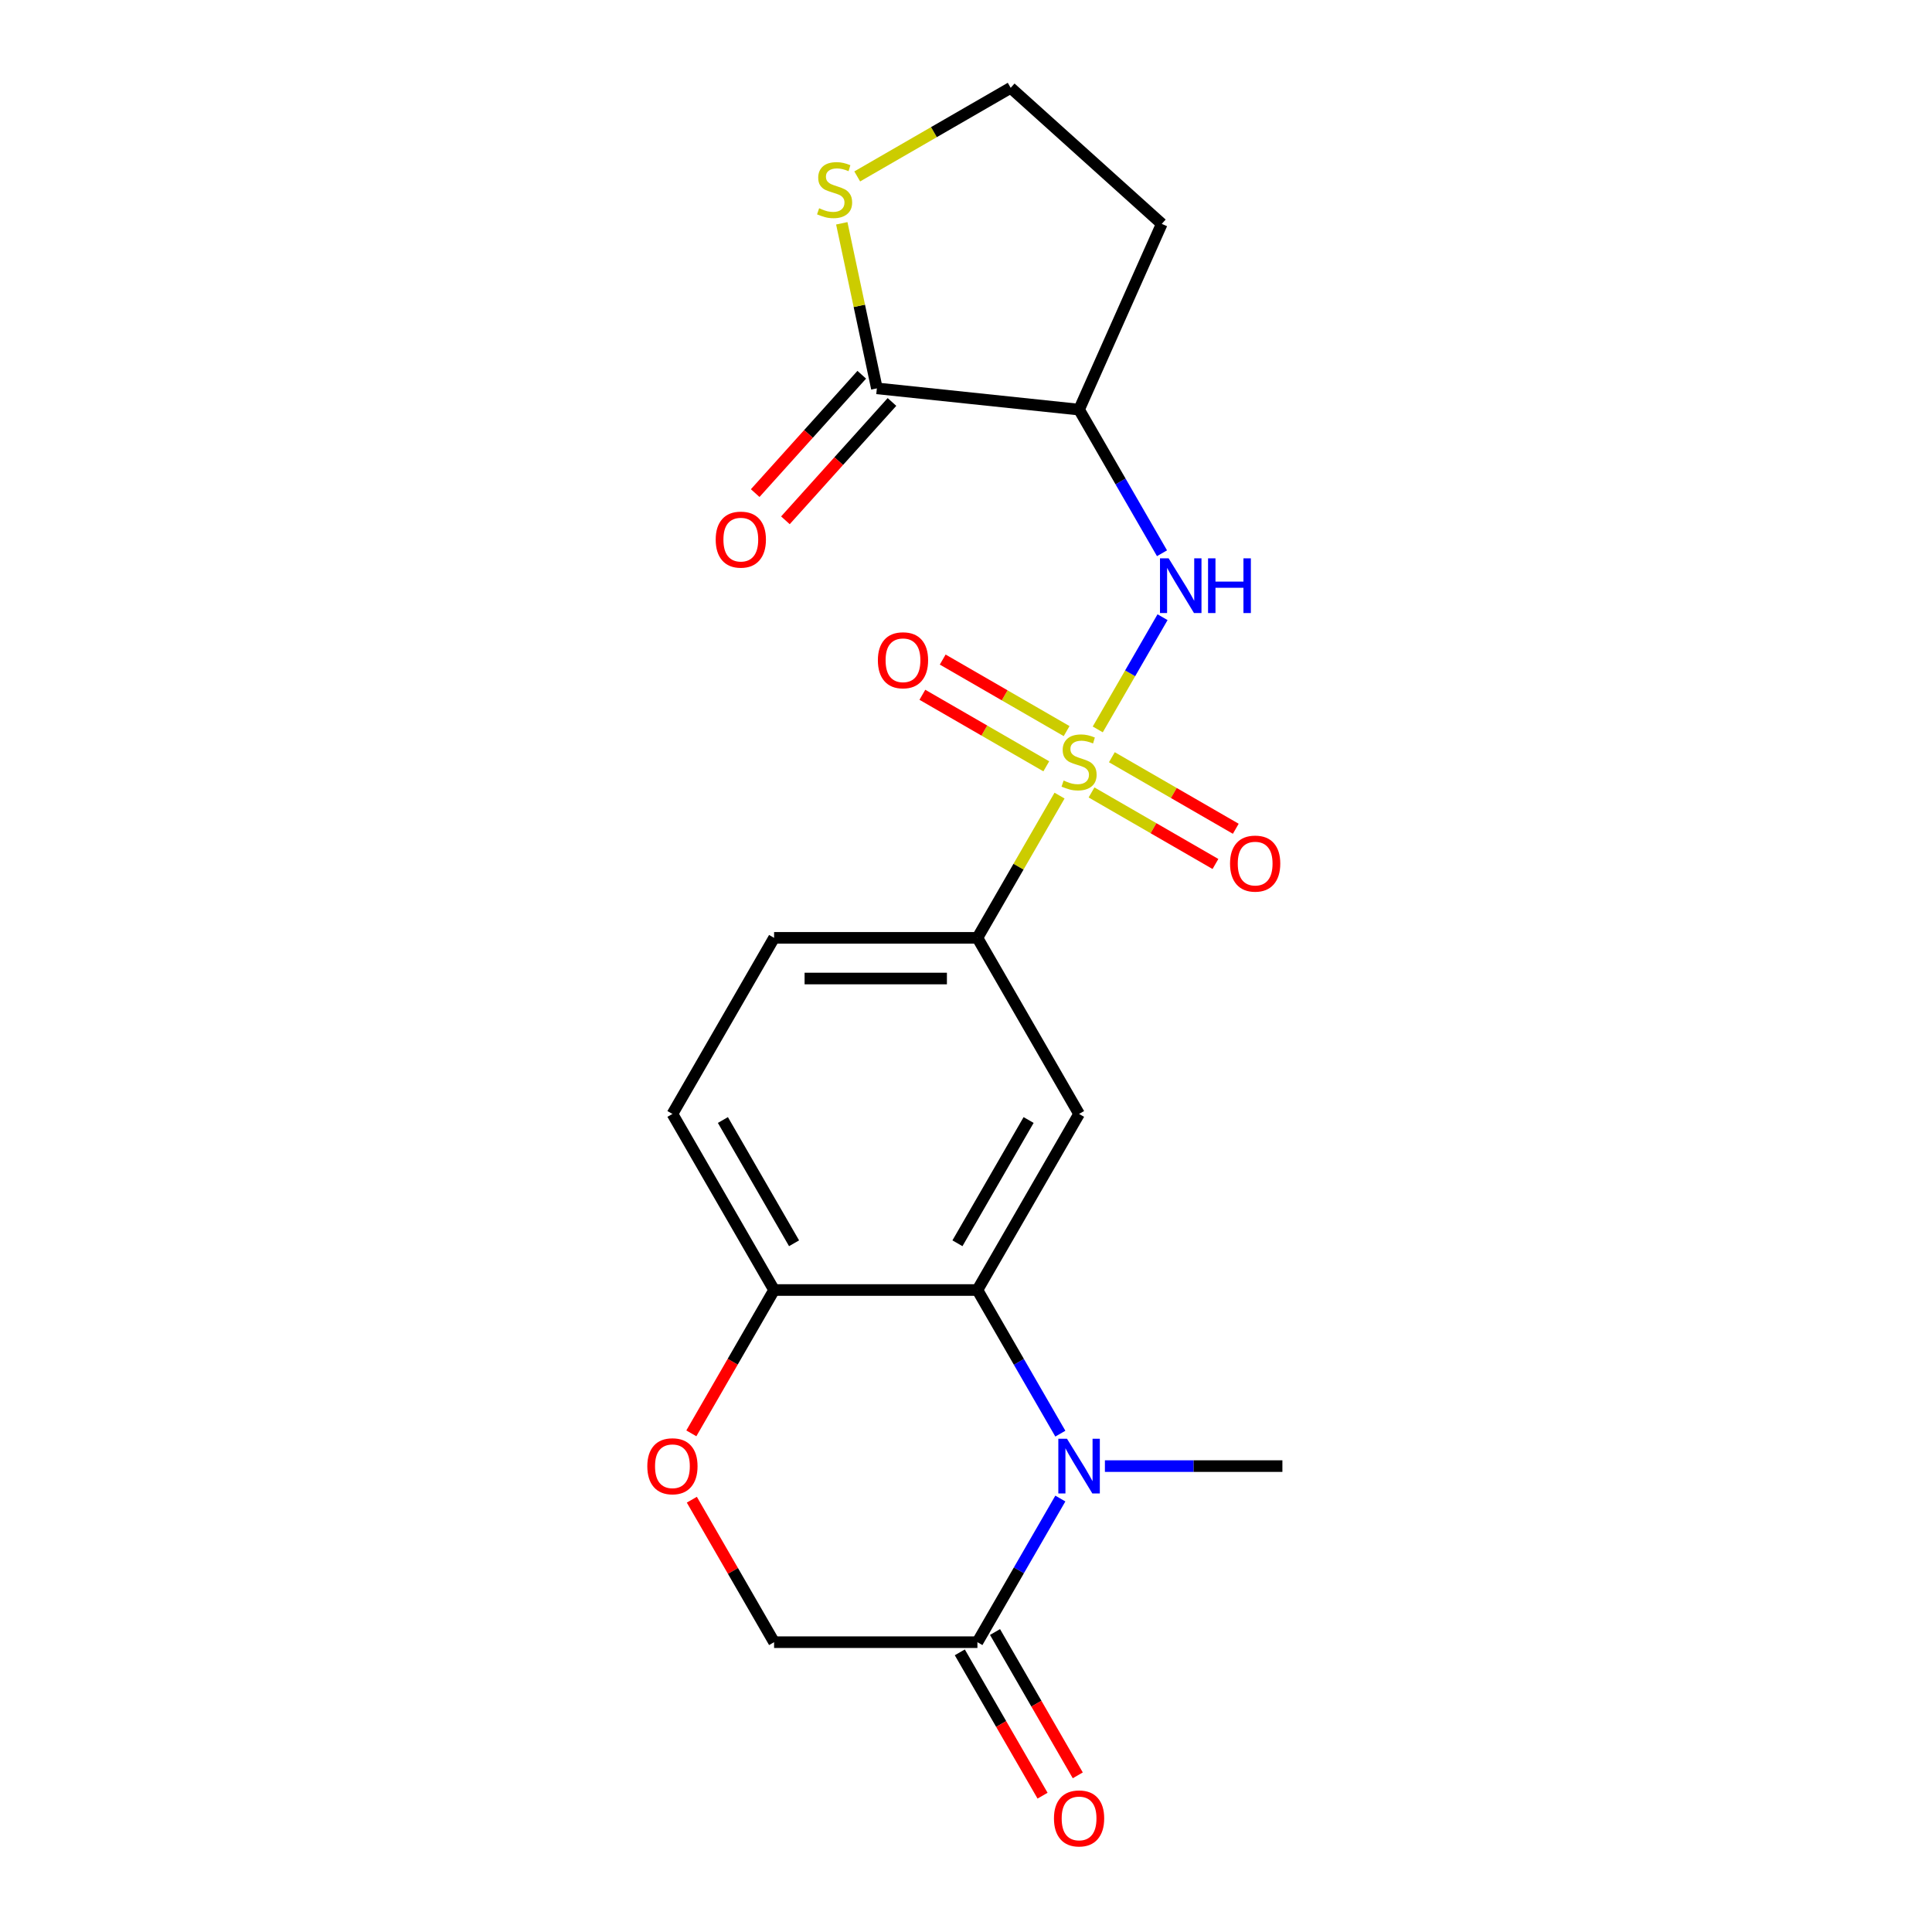 <?xml version='1.0' encoding='iso-8859-1'?>
<svg version='1.1' baseProfile='full'
              xmlns='http://www.w3.org/2000/svg'
                      xmlns:rdkit='http://www.rdkit.org/xml'
                      xmlns:xlink='http://www.w3.org/1999/xlink'
                  xml:space='preserve'
width='1000px' height='1000px' viewBox='0 0 1000 1000'>
<!-- END OF HEADER -->
<rect style='opacity:1.0;fill:#FFFFFF;stroke:none' width='1000' height='1000' x='0' y='0'> </rect>
<path class='bond-2' d='M 568.198,377.542 L 584.965,348.501' style='fill:none;fill-rule:evenodd;stroke:#CCCC00;stroke-width:6px;stroke-linecap:butt;stroke-linejoin:miter;stroke-opacity:1' />
<path class='bond-2' d='M 584.965,348.501 L 601.732,319.461' style='fill:none;fill-rule:evenodd;stroke:#0000FF;stroke-width:6px;stroke-linecap:butt;stroke-linejoin:miter;stroke-opacity:1' />
<path class='bond-5' d='M 548.417,411.804 L 527.163,448.618' style='fill:none;fill-rule:evenodd;stroke:#CCCC00;stroke-width:6px;stroke-linecap:butt;stroke-linejoin:miter;stroke-opacity:1' />
<path class='bond-5' d='M 527.163,448.618 L 505.908,485.432' style='fill:none;fill-rule:evenodd;stroke:#000000;stroke-width:6px;stroke-linecap:butt;stroke-linejoin:miter;stroke-opacity:1' />
<path class='bond-10' d='M 564.976,410.168 L 597.044,428.682' style='fill:none;fill-rule:evenodd;stroke:#CCCC00;stroke-width:6px;stroke-linecap:butt;stroke-linejoin:miter;stroke-opacity:1' />
<path class='bond-10' d='M 597.044,428.682 L 629.112,447.197' style='fill:none;fill-rule:evenodd;stroke:#FF0000;stroke-width:6px;stroke-linecap:butt;stroke-linejoin:miter;stroke-opacity:1' />
<path class='bond-10' d='M 575.5,391.94 L 607.568,410.455' style='fill:none;fill-rule:evenodd;stroke:#CCCC00;stroke-width:6px;stroke-linecap:butt;stroke-linejoin:miter;stroke-opacity:1' />
<path class='bond-10' d='M 607.568,410.455 L 639.636,428.969' style='fill:none;fill-rule:evenodd;stroke:#FF0000;stroke-width:6px;stroke-linecap:butt;stroke-linejoin:miter;stroke-opacity:1' />
<path class='bond-11' d='M 552.078,378.417 L 520.01,359.903' style='fill:none;fill-rule:evenodd;stroke:#CCCC00;stroke-width:6px;stroke-linecap:butt;stroke-linejoin:miter;stroke-opacity:1' />
<path class='bond-11' d='M 520.01,359.903 L 487.943,341.389' style='fill:none;fill-rule:evenodd;stroke:#FF0000;stroke-width:6px;stroke-linecap:butt;stroke-linejoin:miter;stroke-opacity:1' />
<path class='bond-11' d='M 541.554,396.645 L 509.487,378.131' style='fill:none;fill-rule:evenodd;stroke:#CCCC00;stroke-width:6px;stroke-linecap:butt;stroke-linejoin:miter;stroke-opacity:1' />
<path class='bond-11' d='M 509.487,378.131 L 477.419,359.617' style='fill:none;fill-rule:evenodd;stroke:#FF0000;stroke-width:6px;stroke-linecap:butt;stroke-linejoin:miter;stroke-opacity:1' />
<path class='bond-0' d='M 548.833,742.06 L 527.37,704.886' style='fill:none;fill-rule:evenodd;stroke:#0000FF;stroke-width:6px;stroke-linecap:butt;stroke-linejoin:miter;stroke-opacity:1' />
<path class='bond-0' d='M 527.37,704.886 L 505.908,667.711' style='fill:none;fill-rule:evenodd;stroke:#000000;stroke-width:6px;stroke-linecap:butt;stroke-linejoin:miter;stroke-opacity:1' />
<path class='bond-6' d='M 548.833,775.642 L 527.37,812.816' style='fill:none;fill-rule:evenodd;stroke:#0000FF;stroke-width:6px;stroke-linecap:butt;stroke-linejoin:miter;stroke-opacity:1' />
<path class='bond-6' d='M 527.37,812.816 L 505.908,849.991' style='fill:none;fill-rule:evenodd;stroke:#000000;stroke-width:6px;stroke-linecap:butt;stroke-linejoin:miter;stroke-opacity:1' />
<path class='bond-20' d='M 571.898,758.851 L 617.832,758.851' style='fill:none;fill-rule:evenodd;stroke:#0000FF;stroke-width:6px;stroke-linecap:butt;stroke-linejoin:miter;stroke-opacity:1' />
<path class='bond-20' d='M 617.832,758.851 L 663.766,758.851' style='fill:none;fill-rule:evenodd;stroke:#000000;stroke-width:6px;stroke-linecap:butt;stroke-linejoin:miter;stroke-opacity:1' />
<path class='bond-1' d='M 505.908,667.711 L 558.527,576.572' style='fill:none;fill-rule:evenodd;stroke:#000000;stroke-width:6px;stroke-linecap:butt;stroke-linejoin:miter;stroke-opacity:1' />
<path class='bond-1' d='M 495.573,643.517 L 532.406,579.719' style='fill:none;fill-rule:evenodd;stroke:#000000;stroke-width:6px;stroke-linecap:butt;stroke-linejoin:miter;stroke-opacity:1' />
<path class='bond-21' d='M 505.908,667.711 L 400.669,667.711' style='fill:none;fill-rule:evenodd;stroke:#000000;stroke-width:6px;stroke-linecap:butt;stroke-linejoin:miter;stroke-opacity:1' />
<path class='bond-4' d='M 601.452,286.362 L 579.99,249.188' style='fill:none;fill-rule:evenodd;stroke:#0000FF;stroke-width:6px;stroke-linecap:butt;stroke-linejoin:miter;stroke-opacity:1' />
<path class='bond-4' d='M 579.99,249.188 L 558.527,212.014' style='fill:none;fill-rule:evenodd;stroke:#000000;stroke-width:6px;stroke-linecap:butt;stroke-linejoin:miter;stroke-opacity:1' />
<path class='bond-3' d='M 558.527,576.572 L 505.908,485.432' style='fill:none;fill-rule:evenodd;stroke:#000000;stroke-width:6px;stroke-linecap:butt;stroke-linejoin:miter;stroke-opacity:1' />
<path class='bond-7' d='M 558.527,212.014 L 453.865,201.013' style='fill:none;fill-rule:evenodd;stroke:#000000;stroke-width:6px;stroke-linecap:butt;stroke-linejoin:miter;stroke-opacity:1' />
<path class='bond-18' d='M 558.527,212.014 L 601.332,115.873' style='fill:none;fill-rule:evenodd;stroke:#000000;stroke-width:6px;stroke-linecap:butt;stroke-linejoin:miter;stroke-opacity:1' />
<path class='bond-16' d='M 505.908,485.432 L 400.669,485.432' style='fill:none;fill-rule:evenodd;stroke:#000000;stroke-width:6px;stroke-linecap:butt;stroke-linejoin:miter;stroke-opacity:1' />
<path class='bond-16' d='M 490.122,506.48 L 416.455,506.48' style='fill:none;fill-rule:evenodd;stroke:#000000;stroke-width:6px;stroke-linecap:butt;stroke-linejoin:miter;stroke-opacity:1' />
<path class='bond-14' d='M 496.794,855.253 L 518.21,892.347' style='fill:none;fill-rule:evenodd;stroke:#000000;stroke-width:6px;stroke-linecap:butt;stroke-linejoin:miter;stroke-opacity:1' />
<path class='bond-14' d='M 518.21,892.347 L 539.627,929.441' style='fill:none;fill-rule:evenodd;stroke:#FF0000;stroke-width:6px;stroke-linecap:butt;stroke-linejoin:miter;stroke-opacity:1' />
<path class='bond-14' d='M 515.022,844.729 L 536.438,881.823' style='fill:none;fill-rule:evenodd;stroke:#000000;stroke-width:6px;stroke-linecap:butt;stroke-linejoin:miter;stroke-opacity:1' />
<path class='bond-14' d='M 536.438,881.823 L 557.855,918.917' style='fill:none;fill-rule:evenodd;stroke:#FF0000;stroke-width:6px;stroke-linecap:butt;stroke-linejoin:miter;stroke-opacity:1' />
<path class='bond-23' d='M 505.908,849.991 L 400.669,849.991' style='fill:none;fill-rule:evenodd;stroke:#000000;stroke-width:6px;stroke-linecap:butt;stroke-linejoin:miter;stroke-opacity:1' />
<path class='bond-12' d='M 453.865,201.013 L 444.786,158.299' style='fill:none;fill-rule:evenodd;stroke:#000000;stroke-width:6px;stroke-linecap:butt;stroke-linejoin:miter;stroke-opacity:1' />
<path class='bond-12' d='M 444.786,158.299 L 435.707,115.585' style='fill:none;fill-rule:evenodd;stroke:#CCCC00;stroke-width:6px;stroke-linecap:butt;stroke-linejoin:miter;stroke-opacity:1' />
<path class='bond-15' d='M 446.044,193.971 L 418.466,224.6' style='fill:none;fill-rule:evenodd;stroke:#000000;stroke-width:6px;stroke-linecap:butt;stroke-linejoin:miter;stroke-opacity:1' />
<path class='bond-15' d='M 418.466,224.6 L 390.888,255.228' style='fill:none;fill-rule:evenodd;stroke:#FF0000;stroke-width:6px;stroke-linecap:butt;stroke-linejoin:miter;stroke-opacity:1' />
<path class='bond-15' d='M 461.686,208.055 L 434.108,238.683' style='fill:none;fill-rule:evenodd;stroke:#000000;stroke-width:6px;stroke-linecap:butt;stroke-linejoin:miter;stroke-opacity:1' />
<path class='bond-15' d='M 434.108,238.683 L 406.53,269.312' style='fill:none;fill-rule:evenodd;stroke:#FF0000;stroke-width:6px;stroke-linecap:butt;stroke-linejoin:miter;stroke-opacity:1' />
<path class='bond-8' d='M 357.836,741.9 L 379.253,704.806' style='fill:none;fill-rule:evenodd;stroke:#FF0000;stroke-width:6px;stroke-linecap:butt;stroke-linejoin:miter;stroke-opacity:1' />
<path class='bond-8' d='M 379.253,704.806 L 400.669,667.711' style='fill:none;fill-rule:evenodd;stroke:#000000;stroke-width:6px;stroke-linecap:butt;stroke-linejoin:miter;stroke-opacity:1' />
<path class='bond-13' d='M 358.09,776.242 L 379.38,813.116' style='fill:none;fill-rule:evenodd;stroke:#FF0000;stroke-width:6px;stroke-linecap:butt;stroke-linejoin:miter;stroke-opacity:1' />
<path class='bond-13' d='M 379.38,813.116 L 400.669,849.991' style='fill:none;fill-rule:evenodd;stroke:#000000;stroke-width:6px;stroke-linecap:butt;stroke-linejoin:miter;stroke-opacity:1' />
<path class='bond-9' d='M 400.669,667.711 L 348.049,576.572' style='fill:none;fill-rule:evenodd;stroke:#000000;stroke-width:6px;stroke-linecap:butt;stroke-linejoin:miter;stroke-opacity:1' />
<path class='bond-9' d='M 411.004,643.517 L 374.17,579.719' style='fill:none;fill-rule:evenodd;stroke:#000000;stroke-width:6px;stroke-linecap:butt;stroke-linejoin:miter;stroke-opacity:1' />
<path class='bond-22' d='M 443.695,91.313 L 483.41,68.384' style='fill:none;fill-rule:evenodd;stroke:#CCCC00;stroke-width:6px;stroke-linecap:butt;stroke-linejoin:miter;stroke-opacity:1' />
<path class='bond-22' d='M 483.41,68.384 L 523.124,45.455' style='fill:none;fill-rule:evenodd;stroke:#000000;stroke-width:6px;stroke-linecap:butt;stroke-linejoin:miter;stroke-opacity:1' />
<path class='bond-17' d='M 400.669,485.432 L 348.049,576.572' style='fill:none;fill-rule:evenodd;stroke:#000000;stroke-width:6px;stroke-linecap:butt;stroke-linejoin:miter;stroke-opacity:1' />
<path class='bond-19' d='M 601.332,115.873 L 523.124,45.455' style='fill:none;fill-rule:evenodd;stroke:#000000;stroke-width:6px;stroke-linecap:butt;stroke-linejoin:miter;stroke-opacity:1' />
<path  class='atom-0' d='M 550.527 404.013
Q 550.847 404.133, 552.167 404.693
Q 553.487 405.253, 554.927 405.613
Q 556.407 405.933, 557.847 405.933
Q 560.527 405.933, 562.087 404.653
Q 563.647 403.333, 563.647 401.053
Q 563.647 399.493, 562.847 398.533
Q 562.087 397.573, 560.887 397.053
Q 559.687 396.533, 557.687 395.933
Q 555.167 395.173, 553.647 394.453
Q 552.167 393.733, 551.087 392.213
Q 550.047 390.693, 550.047 388.133
Q 550.047 384.573, 552.447 382.373
Q 554.887 380.173, 559.687 380.173
Q 562.967 380.173, 566.687 381.733
L 565.767 384.813
Q 562.367 383.413, 559.807 383.413
Q 557.047 383.413, 555.527 384.573
Q 554.007 385.693, 554.047 387.653
Q 554.047 389.173, 554.807 390.093
Q 555.607 391.013, 556.727 391.533
Q 557.887 392.053, 559.807 392.653
Q 562.367 393.453, 563.887 394.253
Q 565.407 395.053, 566.487 396.693
Q 567.607 398.293, 567.607 401.053
Q 567.607 404.973, 564.967 407.093
Q 562.367 409.173, 558.007 409.173
Q 555.487 409.173, 553.567 408.613
Q 551.687 408.093, 549.447 407.173
L 550.527 404.013
' fill='#CCCC00'/>
<path  class='atom-1' d='M 552.267 744.691
L 561.547 759.691
Q 562.467 761.171, 563.947 763.851
Q 565.427 766.531, 565.507 766.691
L 565.507 744.691
L 569.267 744.691
L 569.267 773.011
L 565.387 773.011
L 555.427 756.611
Q 554.267 754.691, 553.027 752.491
Q 551.827 750.291, 551.467 749.611
L 551.467 773.011
L 547.787 773.011
L 547.787 744.691
L 552.267 744.691
' fill='#0000FF'/>
<path  class='atom-3' d='M 604.887 288.993
L 614.167 303.993
Q 615.087 305.473, 616.567 308.153
Q 618.047 310.833, 618.127 310.993
L 618.127 288.993
L 621.887 288.993
L 621.887 317.313
L 618.007 317.313
L 608.047 300.913
Q 606.887 298.993, 605.647 296.793
Q 604.447 294.593, 604.087 293.913
L 604.087 317.313
L 600.407 317.313
L 600.407 288.993
L 604.887 288.993
' fill='#0000FF'/>
<path  class='atom-3' d='M 625.287 288.993
L 629.127 288.993
L 629.127 301.033
L 643.607 301.033
L 643.607 288.993
L 647.447 288.993
L 647.447 317.313
L 643.607 317.313
L 643.607 304.233
L 629.127 304.233
L 629.127 317.313
L 625.287 317.313
L 625.287 288.993
' fill='#0000FF'/>
<path  class='atom-9' d='M 335.049 758.931
Q 335.049 752.131, 338.409 748.331
Q 341.769 744.531, 348.049 744.531
Q 354.329 744.531, 357.689 748.331
Q 361.049 752.131, 361.049 758.931
Q 361.049 765.811, 357.649 769.731
Q 354.249 773.611, 348.049 773.611
Q 341.809 773.611, 338.409 769.731
Q 335.049 765.851, 335.049 758.931
M 348.049 770.411
Q 352.369 770.411, 354.689 767.531
Q 357.049 764.611, 357.049 758.931
Q 357.049 753.371, 354.689 750.571
Q 352.369 747.731, 348.049 747.731
Q 343.729 747.731, 341.369 750.531
Q 339.049 753.331, 339.049 758.931
Q 339.049 764.651, 341.369 767.531
Q 343.729 770.411, 348.049 770.411
' fill='#FF0000'/>
<path  class='atom-11' d='M 636.667 446.992
Q 636.667 440.192, 640.027 436.392
Q 643.387 432.592, 649.667 432.592
Q 655.947 432.592, 659.307 436.392
Q 662.667 440.192, 662.667 446.992
Q 662.667 453.872, 659.267 457.792
Q 655.867 461.672, 649.667 461.672
Q 643.427 461.672, 640.027 457.792
Q 636.667 453.912, 636.667 446.992
M 649.667 458.472
Q 653.987 458.472, 656.307 455.592
Q 658.667 452.672, 658.667 446.992
Q 658.667 441.432, 656.307 438.632
Q 653.987 435.792, 649.667 435.792
Q 645.347 435.792, 642.987 438.592
Q 640.667 441.392, 640.667 446.992
Q 640.667 452.712, 642.987 455.592
Q 645.347 458.472, 649.667 458.472
' fill='#FF0000'/>
<path  class='atom-12' d='M 454.388 341.753
Q 454.388 334.953, 457.748 331.153
Q 461.108 327.353, 467.388 327.353
Q 473.668 327.353, 477.028 331.153
Q 480.388 334.953, 480.388 341.753
Q 480.388 348.633, 476.988 352.553
Q 473.588 356.433, 467.388 356.433
Q 461.148 356.433, 457.748 352.553
Q 454.388 348.673, 454.388 341.753
M 467.388 353.233
Q 471.708 353.233, 474.028 350.353
Q 476.388 347.433, 476.388 341.753
Q 476.388 336.193, 474.028 333.393
Q 471.708 330.553, 467.388 330.553
Q 463.068 330.553, 460.708 333.353
Q 458.388 336.153, 458.388 341.753
Q 458.388 347.473, 460.708 350.353
Q 463.068 353.233, 467.388 353.233
' fill='#FF0000'/>
<path  class='atom-13' d='M 423.984 107.794
Q 424.304 107.914, 425.624 108.474
Q 426.944 109.034, 428.384 109.394
Q 429.864 109.714, 431.304 109.714
Q 433.984 109.714, 435.544 108.434
Q 437.104 107.114, 437.104 104.834
Q 437.104 103.274, 436.304 102.314
Q 435.544 101.354, 434.344 100.834
Q 433.144 100.314, 431.144 99.714
Q 428.624 98.954, 427.104 98.234
Q 425.624 97.514, 424.544 95.994
Q 423.504 94.474, 423.504 91.914
Q 423.504 88.354, 425.904 86.154
Q 428.344 83.954, 433.144 83.954
Q 436.424 83.954, 440.144 85.514
L 439.224 88.594
Q 435.824 87.194, 433.264 87.194
Q 430.504 87.194, 428.984 88.354
Q 427.464 89.474, 427.504 91.434
Q 427.504 92.954, 428.264 93.874
Q 429.064 94.794, 430.184 95.314
Q 431.344 95.834, 433.264 96.434
Q 435.824 97.234, 437.344 98.034
Q 438.864 98.834, 439.944 100.474
Q 441.064 102.074, 441.064 104.834
Q 441.064 108.754, 438.424 110.874
Q 435.824 112.954, 431.464 112.954
Q 428.944 112.954, 427.024 112.394
Q 425.144 111.874, 422.904 110.954
L 423.984 107.794
' fill='#CCCC00'/>
<path  class='atom-15' d='M 545.527 941.21
Q 545.527 934.41, 548.887 930.61
Q 552.247 926.81, 558.527 926.81
Q 564.807 926.81, 568.167 930.61
Q 571.527 934.41, 571.527 941.21
Q 571.527 948.09, 568.127 952.01
Q 564.727 955.89, 558.527 955.89
Q 552.287 955.89, 548.887 952.01
Q 545.527 948.13, 545.527 941.21
M 558.527 952.69
Q 562.847 952.69, 565.167 949.81
Q 567.527 946.89, 567.527 941.21
Q 567.527 935.65, 565.167 932.85
Q 562.847 930.01, 558.527 930.01
Q 554.207 930.01, 551.847 932.81
Q 549.527 935.61, 549.527 941.21
Q 549.527 946.93, 551.847 949.81
Q 554.207 952.69, 558.527 952.69
' fill='#FF0000'/>
<path  class='atom-16' d='M 370.446 279.301
Q 370.446 272.501, 373.806 268.701
Q 377.166 264.901, 383.446 264.901
Q 389.726 264.901, 393.086 268.701
Q 396.446 272.501, 396.446 279.301
Q 396.446 286.181, 393.046 290.101
Q 389.646 293.981, 383.446 293.981
Q 377.206 293.981, 373.806 290.101
Q 370.446 286.221, 370.446 279.301
M 383.446 290.781
Q 387.766 290.781, 390.086 287.901
Q 392.446 284.981, 392.446 279.301
Q 392.446 273.741, 390.086 270.941
Q 387.766 268.101, 383.446 268.101
Q 379.126 268.101, 376.766 270.901
Q 374.446 273.701, 374.446 279.301
Q 374.446 285.021, 376.766 287.901
Q 379.126 290.781, 383.446 290.781
' fill='#FF0000'/>
</svg>

